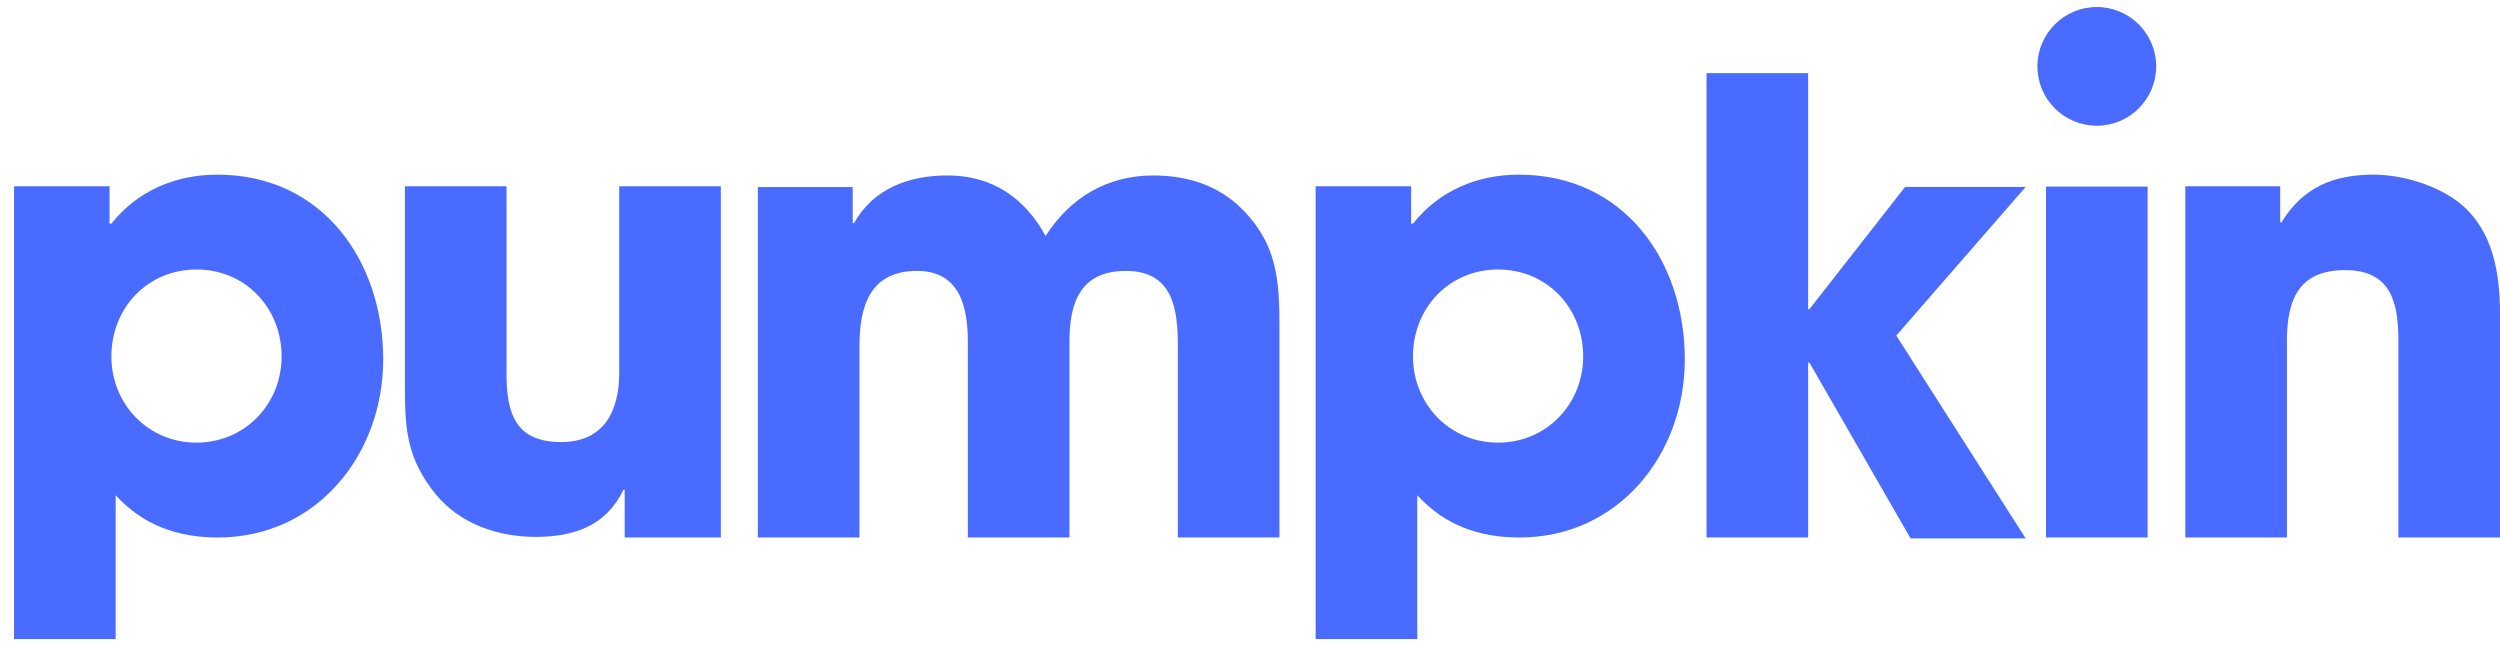 <svg width="89" height="23" viewBox="0 0 89 23" fill="none" xmlns="http://www.w3.org/2000/svg">
<path fill-rule="evenodd" clip-rule="evenodd" d="M76.76 2.363C76.76 3.53 75.814 4.476 74.646 4.476C73.478 4.476 72.532 3.53 72.532 2.363C72.532 1.196 73.478 0.25 74.646 0.25C75.814 0.25 76.76 1.196 76.76 2.363Z" fill="#4A6BFF"/>
<path fill-rule="evenodd" clip-rule="evenodd" d="M6.995 9.594C5.251 9.594 3.965 10.966 3.965 12.687C3.965 14.386 5.273 15.758 6.995 15.758C8.717 15.758 10.025 14.386 10.025 12.687C10.025 10.966 8.738 9.594 6.995 9.594ZM7.758 19.134C6.319 19.134 5.099 18.699 4.118 17.632V22.75H0.5V6.632H3.9V7.961H3.922H3.965C4.903 6.784 6.254 6.218 7.736 6.218C11.485 6.218 13.642 9.289 13.642 12.796C13.642 16.172 11.289 19.134 7.758 19.134Z" fill="#4A6BFF"/>
<path fill-rule="evenodd" clip-rule="evenodd" d="M22.239 19.134V17.435H22.196C21.564 18.742 20.409 19.113 19.058 19.113C17.728 19.113 16.377 18.655 15.505 17.588C14.524 16.368 14.415 15.366 14.415 13.863V6.632H18.033V13.319C18.033 14.691 18.338 15.737 19.973 15.737C21.477 15.737 22.044 14.669 22.044 13.275V6.632H25.662V19.134H22.239Z" fill="#4A6BFF"/>
<path fill-rule="evenodd" clip-rule="evenodd" d="M41.931 19.134V12.323C41.931 10.995 41.756 9.644 40.078 9.644C38.465 9.644 38.073 10.777 38.073 12.149V19.134H34.455V12.171C34.455 10.929 34.172 9.644 32.646 9.644C30.967 9.644 30.597 10.908 30.597 12.323V19.134H26.979V6.66H30.357V7.945H30.401C31.098 6.704 32.362 6.246 33.736 6.246C35.305 6.246 36.482 7.031 37.223 8.403C38.095 7.031 39.424 6.246 41.059 6.246C42.258 6.246 43.391 6.595 44.24 7.466C45.614 8.86 45.548 10.298 45.548 12.149V19.134H41.931Z" fill="#4A6BFF"/>
<path fill-rule="evenodd" clip-rule="evenodd" d="M53.331 9.594C51.588 9.594 50.302 10.966 50.302 12.687C50.302 14.386 51.61 15.758 53.331 15.758C55.053 15.758 56.361 14.386 56.361 12.687C56.361 10.966 55.075 9.594 53.331 9.594ZM54.094 19.134C52.656 19.134 51.435 18.699 50.455 17.632V22.75H46.837V6.632H50.236V7.961H50.258H50.302C51.239 6.784 52.59 6.218 54.072 6.218C57.821 6.218 59.979 9.289 59.979 12.796C59.979 16.172 57.625 19.134 54.094 19.134Z" fill="#4A6BFF"/>
<path fill-rule="evenodd" clip-rule="evenodd" d="M67.508 11.947L72.114 19.168H68.017L64.413 12.905H64.37V19.134H60.752V2.603H64.37V11.01H64.413L67.821 6.654H72.114L67.508 11.947Z" fill="#4A6BFF"/>
<path fill-rule="evenodd" clip-rule="evenodd" d="M72.837 19.134H76.455V6.642H72.837V19.134Z" fill="#4A6BFF"/>
<path fill-rule="evenodd" clip-rule="evenodd" d="M85.382 19.134V12.121C85.382 10.771 85.12 9.616 83.486 9.616C81.807 9.616 81.415 10.705 81.415 12.143V19.134H77.797V6.632H81.175V7.917H81.219C81.982 6.676 83.05 6.218 84.51 6.218C85.534 6.218 86.821 6.61 87.605 7.264C88.76 8.222 89 9.747 89 11.163V19.134H85.382Z" fill="#4A6BFF"/>
</svg>
